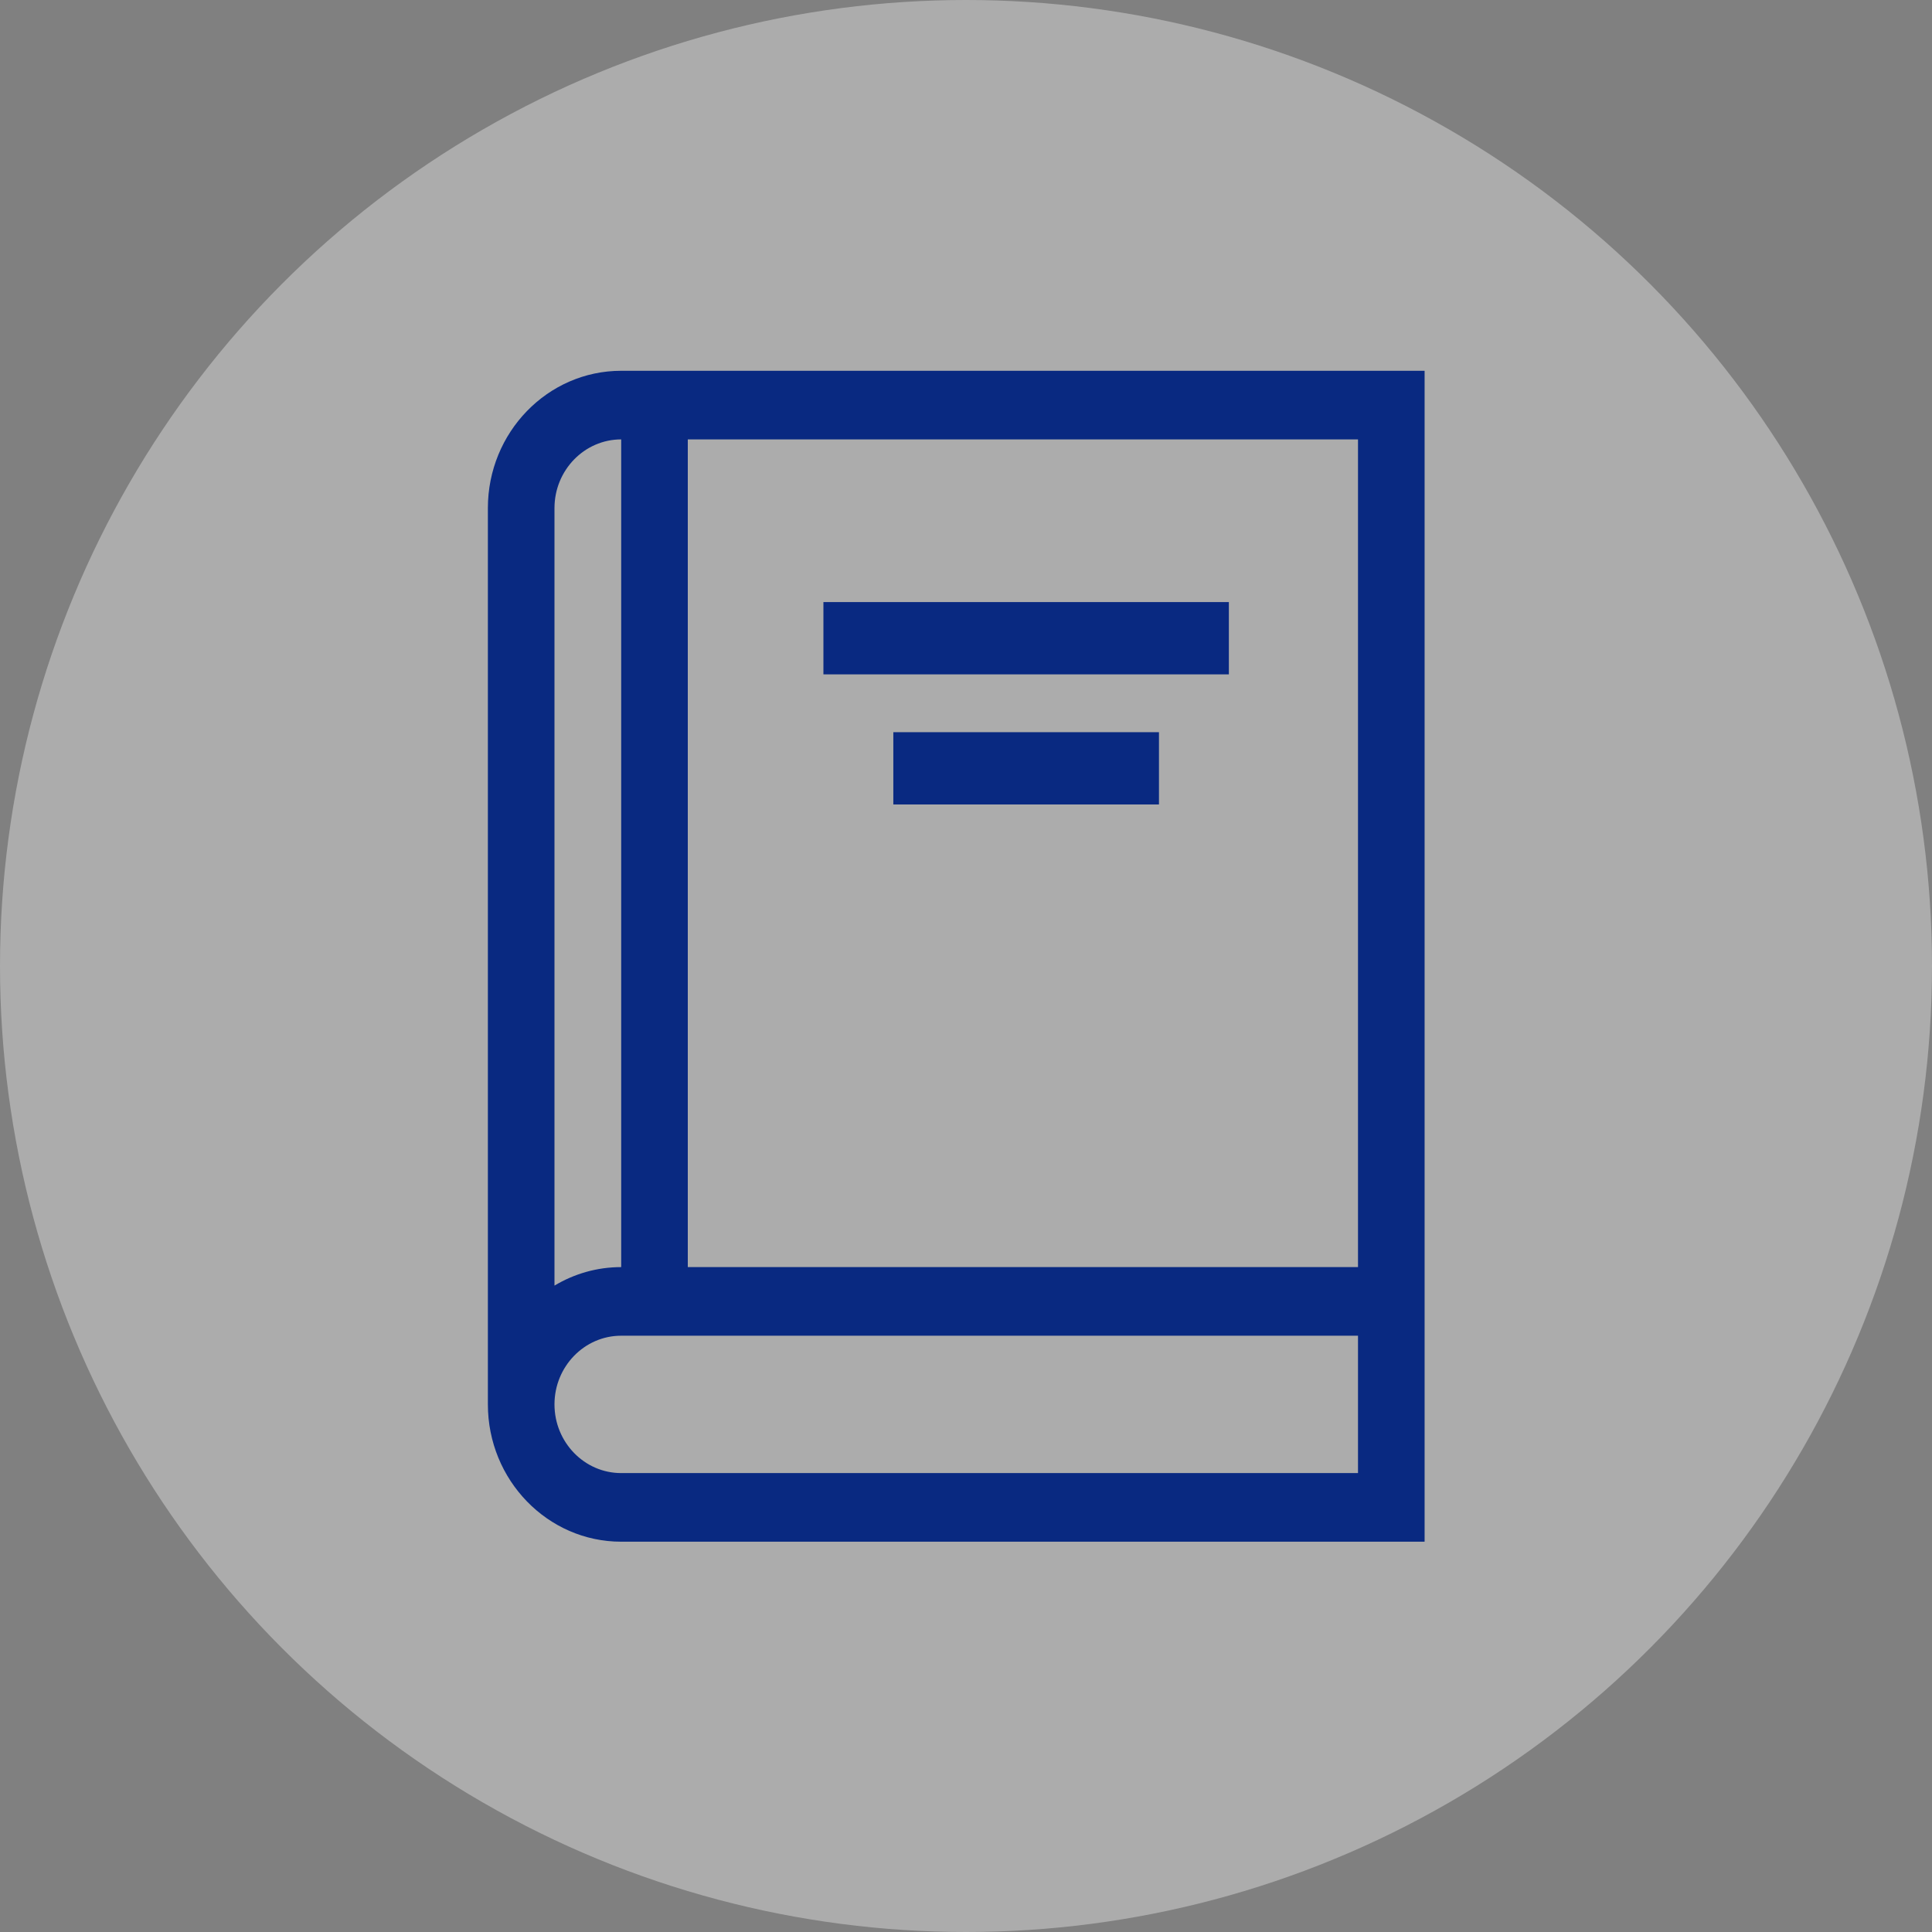 <svg width="99" height="99" viewBox="0 0 99 99" fill="none" xmlns="http://www.w3.org/2000/svg">
<rect x="0" y="0" width="99" height="99" fill="#808080" stroke="none"/>
<circle opacity="0.346" cx="49.5" cy="49.5" r="49.5" fill="white"/>
<path d="M42.194 30.852H62.97V34.556H42.194V30.852Z" fill="#092981"/>
<path d="M45.776 37.519H59.388V41.222H45.776V37.519Z" fill="#092981"/>
<path fill-rule="evenodd" clip-rule="evenodd" d="M25 26.035C25 22.156 28.064 19 31.83 19H73V79H31.83C28.064 79 25 75.844 25 71.965V26.035ZM35.244 64.929H69.587V22.516H35.244V64.929ZM31.83 22.516H31.831V64.929H31.83C30.585 64.929 29.419 65.275 28.413 65.877V26.035C28.413 24.095 29.946 22.516 31.83 22.516ZM28.413 71.964C28.413 73.905 29.946 75.484 31.83 75.484H69.587V68.445H31.83C29.946 68.445 28.413 70.024 28.413 71.964Z" fill="#092981"/>
</svg>
